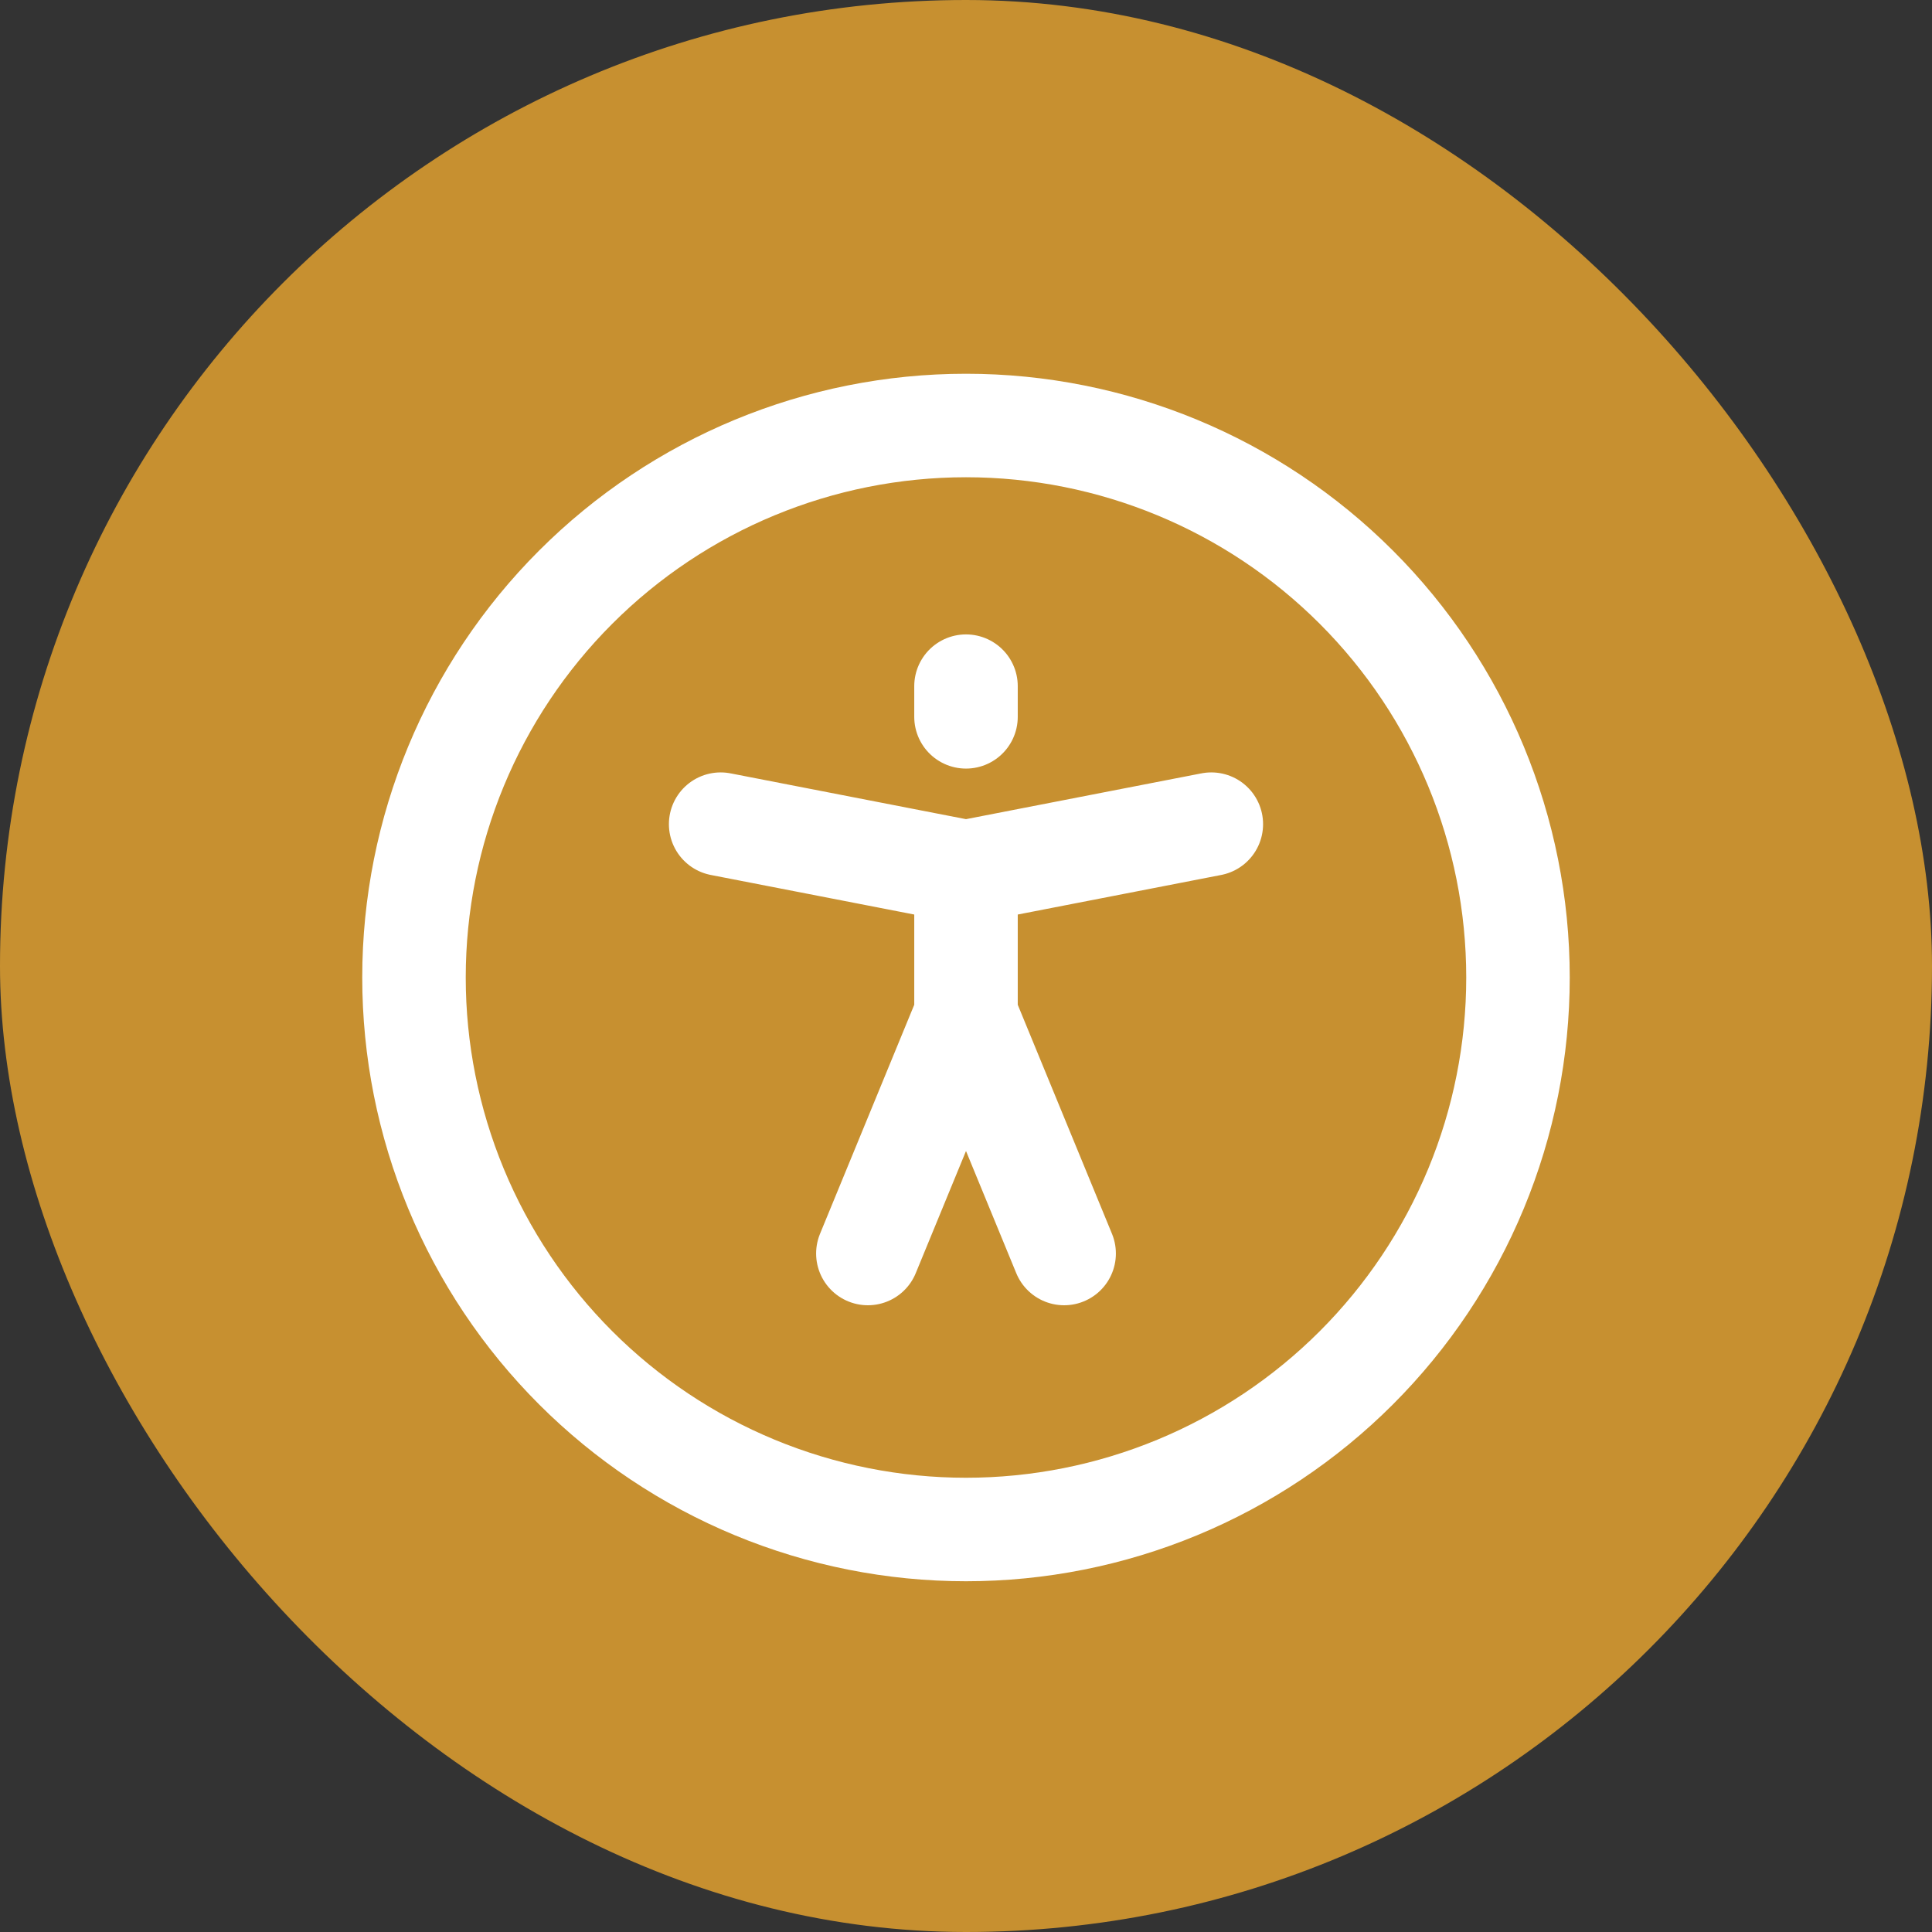 <svg width="96" height="96" viewBox="0 0 96 96" fill="none" xmlns="http://www.w3.org/2000/svg">
<rect x="0" y="0" width="96" height="96" fill="#333333" stroke="none"/>
<rect width="96" height="96" rx="48" fill="#C79030"/>
<path d="M35.809 40.952L48 43.323M48 43.323L60.19 40.952M48 43.323V50.434M48 50.434L43.124 62.286M48 50.434L52.876 62.286M48 34.095V35.619M75.428 48.571C75.428 52.173 74.719 55.74 73.341 59.068C71.962 62.396 69.942 65.419 67.395 67.966C64.848 70.513 61.824 72.534 58.496 73.912C55.169 75.29 51.602 76 48 76C44.398 76 40.831 75.29 37.503 73.912C34.176 72.534 31.152 70.513 28.605 67.966C26.058 65.419 24.038 62.396 22.659 59.068C21.281 55.74 20.571 52.173 20.571 48.571C20.571 41.297 23.461 34.32 28.605 29.177C33.749 24.033 40.725 21.143 48 21.143C55.274 21.143 62.251 24.033 67.395 29.177C72.539 34.32 75.428 41.297 75.428 48.571Z" stroke="white" stroke-width="5.143" stroke-linecap="round" stroke-linejoin="round"/>
</svg>
